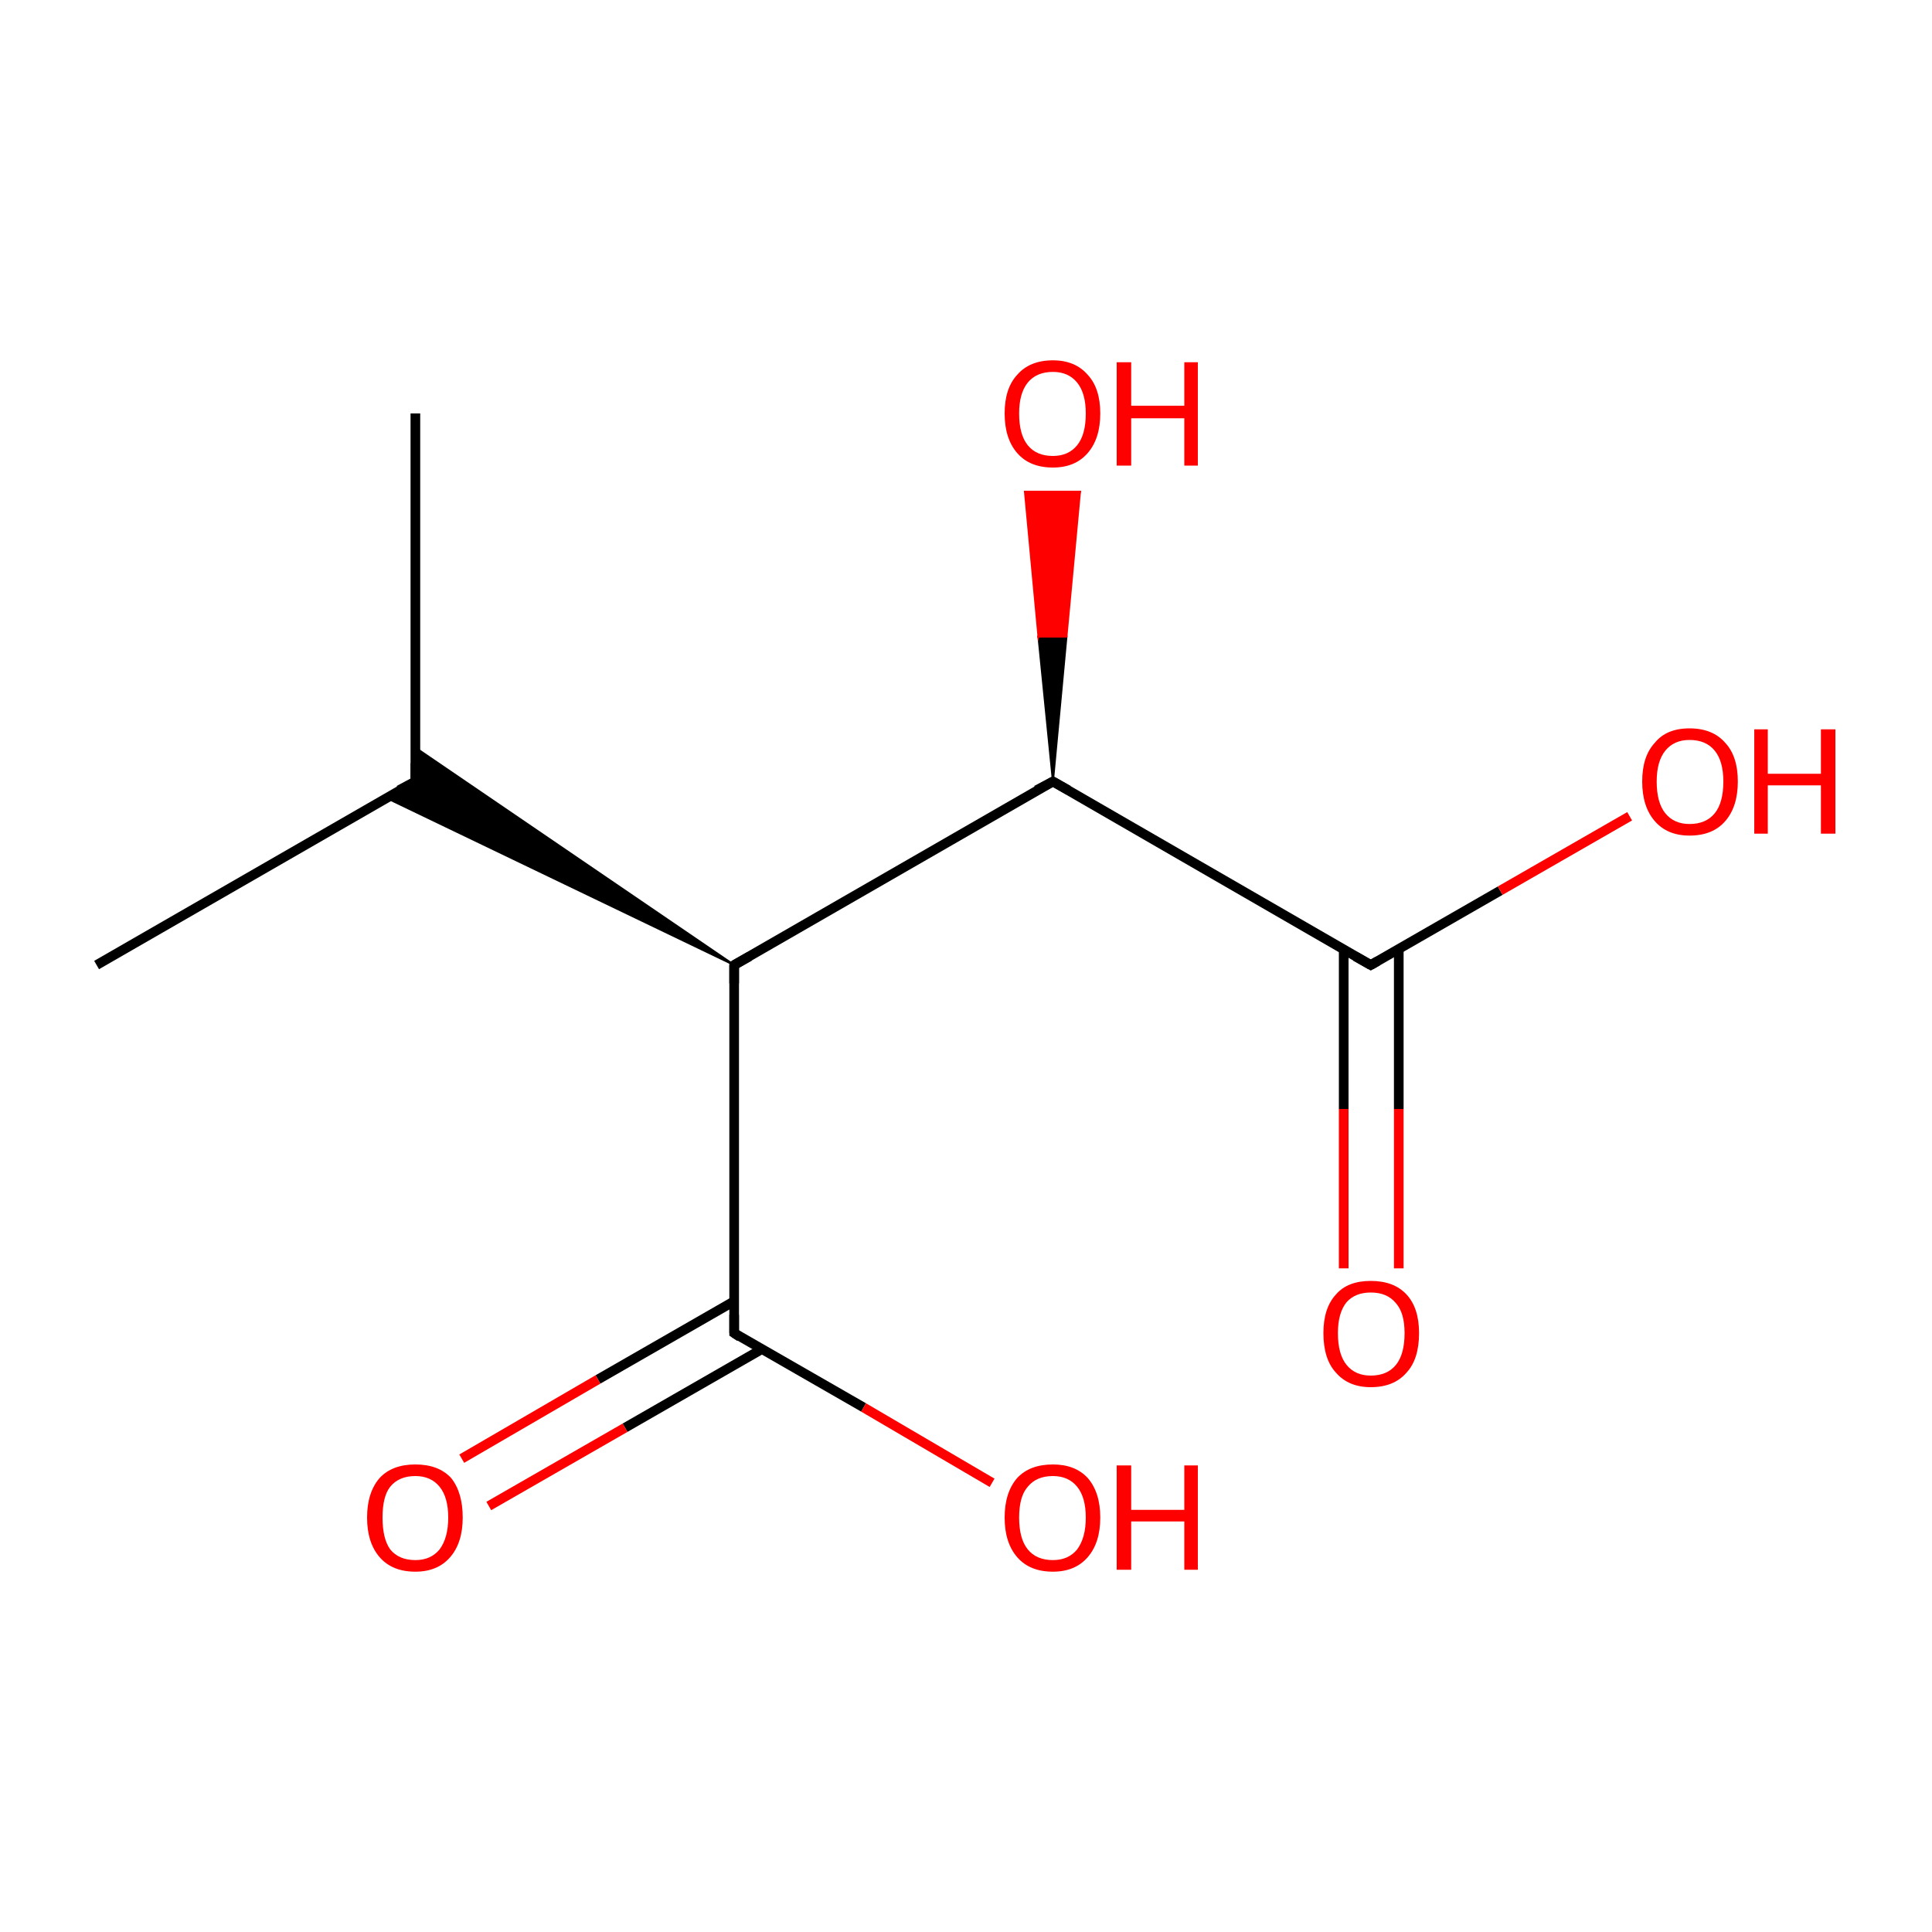 <?xml version='1.0' encoding='iso-8859-1'?>
<svg version='1.1' baseProfile='full'
              xmlns='http://www.w3.org/2000/svg'
                      xmlns:rdkit='http://www.rdkit.org/xml'
                      xmlns:xlink='http://www.w3.org/1999/xlink'
                  xml:space='preserve'
width='200px' height='200px' viewBox='0 0 200 200'>
<!-- END OF HEADER -->
<rect style='opacity:1.0;fill:#FFFFFF;stroke:none' width='200.0' height='200.0' x='0.0' y='0.0'> </rect>
<path class='bond-0 atom-0 atom-1' d='M 141.9,99.9 L 109.0,80.9' style='fill:none;fill-rule:evenodd;stroke:#000000;stroke-width:1.0px;stroke-linecap:butt;stroke-linejoin:miter;stroke-opacity:1' />
<path class='bond-1 atom-0 atom-8' d='M 141.9,99.9 L 155.3,92.2' style='fill:none;fill-rule:evenodd;stroke:#000000;stroke-width:1.0px;stroke-linecap:butt;stroke-linejoin:miter;stroke-opacity:1' />
<path class='bond-1 atom-0 atom-8' d='M 155.3,92.2 L 168.7,84.5' style='fill:none;fill-rule:evenodd;stroke:#FF0000;stroke-width:1.0px;stroke-linecap:butt;stroke-linejoin:miter;stroke-opacity:1' />
<path class='bond-2 atom-0 atom-9' d='M 139.1,98.3 L 139.1,114.8' style='fill:none;fill-rule:evenodd;stroke:#000000;stroke-width:1.0px;stroke-linecap:butt;stroke-linejoin:miter;stroke-opacity:1' />
<path class='bond-2 atom-0 atom-9' d='M 139.1,114.8 L 139.1,131.3' style='fill:none;fill-rule:evenodd;stroke:#FF0000;stroke-width:1.0px;stroke-linecap:butt;stroke-linejoin:miter;stroke-opacity:1' />
<path class='bond-2 atom-0 atom-9' d='M 144.8,98.3 L 144.8,114.8' style='fill:none;fill-rule:evenodd;stroke:#000000;stroke-width:1.0px;stroke-linecap:butt;stroke-linejoin:miter;stroke-opacity:1' />
<path class='bond-2 atom-0 atom-9' d='M 144.8,114.8 L 144.8,131.3' style='fill:none;fill-rule:evenodd;stroke:#FF0000;stroke-width:1.0px;stroke-linecap:butt;stroke-linejoin:miter;stroke-opacity:1' />
<path class='bond-3 atom-1 atom-2' d='M 109.0,80.9 L 76.0,99.9' style='fill:none;fill-rule:evenodd;stroke:#000000;stroke-width:1.0px;stroke-linecap:butt;stroke-linejoin:miter;stroke-opacity:1' />
<path class='bond-4 atom-1 atom-7' d='M 109.0,80.9 L 107.5,65.9 L 110.4,65.9 Z' style='fill:#000000;fill-rule:evenodd;fill-opacity:1;stroke:#000000;stroke-width:0.2px;stroke-linecap:butt;stroke-linejoin:miter;stroke-miterlimit:10;stroke-opacity:1;' />
<path class='bond-4 atom-1 atom-7' d='M 107.5,65.9 L 111.8,50.9 L 106.1,50.9 Z' style='fill:#FF0000;fill-rule:evenodd;fill-opacity:1;stroke:#FF0000;stroke-width:0.2px;stroke-linecap:butt;stroke-linejoin:miter;stroke-miterlimit:10;stroke-opacity:1;' />
<path class='bond-4 atom-1 atom-7' d='M 107.5,65.9 L 110.4,65.9 L 111.8,50.9 Z' style='fill:#FF0000;fill-rule:evenodd;fill-opacity:1;stroke:#FF0000;stroke-width:0.2px;stroke-linecap:butt;stroke-linejoin:miter;stroke-miterlimit:10;stroke-opacity:1;' />
<path class='bond-5 atom-2 atom-3' d='M 76.0,99.9 L 76.0,138.0' style='fill:none;fill-rule:evenodd;stroke:#000000;stroke-width:1.0px;stroke-linecap:butt;stroke-linejoin:miter;stroke-opacity:1' />
<path class='bond-6 atom-2 atom-4' d='M 76.0,99.9 L 40.0,82.6 L 43.0,80.9 Z' style='fill:#000000;fill-rule:evenodd;fill-opacity:1;stroke:#000000;stroke-width:0.2px;stroke-linecap:butt;stroke-linejoin:miter;stroke-miterlimit:10;stroke-opacity:1;' />
<path class='bond-6 atom-2 atom-4' d='M 76.0,99.9 L 43.0,80.9 L 43.0,77.4 Z' style='fill:#000000;fill-rule:evenodd;fill-opacity:1;stroke:#000000;stroke-width:0.2px;stroke-linecap:butt;stroke-linejoin:miter;stroke-miterlimit:10;stroke-opacity:1;' />
<path class='bond-7 atom-3 atom-10' d='M 76.0,134.7 L 61.9,142.8' style='fill:none;fill-rule:evenodd;stroke:#000000;stroke-width:1.0px;stroke-linecap:butt;stroke-linejoin:miter;stroke-opacity:1' />
<path class='bond-7 atom-3 atom-10' d='M 61.9,142.8 L 47.8,151.0' style='fill:none;fill-rule:evenodd;stroke:#FF0000;stroke-width:1.0px;stroke-linecap:butt;stroke-linejoin:miter;stroke-opacity:1' />
<path class='bond-7 atom-3 atom-10' d='M 78.8,139.7 L 64.7,147.8' style='fill:none;fill-rule:evenodd;stroke:#000000;stroke-width:1.0px;stroke-linecap:butt;stroke-linejoin:miter;stroke-opacity:1' />
<path class='bond-7 atom-3 atom-10' d='M 64.7,147.8 L 50.6,155.9' style='fill:none;fill-rule:evenodd;stroke:#FF0000;stroke-width:1.0px;stroke-linecap:butt;stroke-linejoin:miter;stroke-opacity:1' />
<path class='bond-8 atom-3 atom-11' d='M 76.0,138.0 L 89.4,145.7' style='fill:none;fill-rule:evenodd;stroke:#000000;stroke-width:1.0px;stroke-linecap:butt;stroke-linejoin:miter;stroke-opacity:1' />
<path class='bond-8 atom-3 atom-11' d='M 89.4,145.7 L 102.7,153.5' style='fill:none;fill-rule:evenodd;stroke:#FF0000;stroke-width:1.0px;stroke-linecap:butt;stroke-linejoin:miter;stroke-opacity:1' />
<path class='bond-9 atom-4 atom-5' d='M 43.0,80.9 L 10.0,99.9' style='fill:none;fill-rule:evenodd;stroke:#000000;stroke-width:1.0px;stroke-linecap:butt;stroke-linejoin:miter;stroke-opacity:1' />
<path class='bond-10 atom-4 atom-6' d='M 43.0,80.9 L 43.0,42.8' style='fill:none;fill-rule:evenodd;stroke:#000000;stroke-width:1.0px;stroke-linecap:butt;stroke-linejoin:miter;stroke-opacity:1' />
<path d='M 140.3,99.0 L 141.9,99.9 L 142.6,99.5' style='fill:none;stroke:#000000;stroke-width:1.0px;stroke-linecap:butt;stroke-linejoin:miter;stroke-miterlimit:10;stroke-opacity:1;' />
<path d='M 110.6,81.8 L 109.0,80.9 L 107.3,81.8' style='fill:none;stroke:#000000;stroke-width:1.0px;stroke-linecap:butt;stroke-linejoin:miter;stroke-miterlimit:10;stroke-opacity:1;' />
<path d='M 77.6,99.0 L 76.0,99.9 L 76.0,101.8' style='fill:none;stroke:#000000;stroke-width:1.0px;stroke-linecap:butt;stroke-linejoin:miter;stroke-miterlimit:10;stroke-opacity:1;' />
<path d='M 76.0,136.1 L 76.0,138.0 L 76.6,138.4' style='fill:none;stroke:#000000;stroke-width:1.0px;stroke-linecap:butt;stroke-linejoin:miter;stroke-miterlimit:10;stroke-opacity:1;' />
<path d='M 41.3,81.8 L 43.0,80.9 L 43.0,79.0' style='fill:none;stroke:#000000;stroke-width:1.0px;stroke-linecap:butt;stroke-linejoin:miter;stroke-miterlimit:10;stroke-opacity:1;' />
<path class='atom-7' d='M 104.0 42.8
Q 104.0 40.2, 105.3 38.8
Q 106.6 37.3, 109.0 37.3
Q 111.3 37.3, 112.6 38.8
Q 113.9 40.2, 113.9 42.8
Q 113.9 45.4, 112.6 46.9
Q 111.3 48.4, 109.0 48.4
Q 106.6 48.4, 105.3 46.9
Q 104.0 45.4, 104.0 42.8
M 109.0 47.2
Q 110.6 47.2, 111.5 46.1
Q 112.4 45.0, 112.4 42.8
Q 112.4 40.7, 111.5 39.6
Q 110.6 38.5, 109.0 38.5
Q 107.3 38.5, 106.4 39.6
Q 105.5 40.7, 105.5 42.8
Q 105.5 45.0, 106.4 46.1
Q 107.3 47.2, 109.0 47.2
' fill='#FF0000'/>
<path class='atom-7' d='M 115.6 37.5
L 117.1 37.5
L 117.1 42.0
L 122.6 42.0
L 122.6 37.5
L 124.0 37.5
L 124.0 48.2
L 122.6 48.2
L 122.6 43.3
L 117.1 43.3
L 117.1 48.2
L 115.6 48.2
L 115.6 37.5
' fill='#FF0000'/>
<path class='atom-8' d='M 170.0 80.9
Q 170.0 78.3, 171.3 76.9
Q 172.5 75.4, 174.9 75.4
Q 177.3 75.4, 178.6 76.9
Q 179.9 78.3, 179.9 80.9
Q 179.9 83.5, 178.6 85.0
Q 177.3 86.5, 174.9 86.5
Q 172.6 86.5, 171.3 85.0
Q 170.0 83.5, 170.0 80.9
M 174.9 85.3
Q 176.6 85.3, 177.5 84.2
Q 178.4 83.1, 178.4 80.9
Q 178.4 78.8, 177.5 77.7
Q 176.6 76.6, 174.9 76.6
Q 173.3 76.6, 172.4 77.7
Q 171.5 78.8, 171.5 80.9
Q 171.5 83.1, 172.4 84.2
Q 173.3 85.3, 174.9 85.3
' fill='#FF0000'/>
<path class='atom-8' d='M 181.6 75.5
L 183.0 75.5
L 183.0 80.1
L 188.5 80.1
L 188.5 75.5
L 190.0 75.5
L 190.0 86.3
L 188.5 86.3
L 188.5 81.3
L 183.0 81.3
L 183.0 86.3
L 181.6 86.3
L 181.6 75.5
' fill='#FF0000'/>
<path class='atom-9' d='M 137.0 138.0
Q 137.0 135.4, 138.3 134.0
Q 139.5 132.6, 141.9 132.6
Q 144.3 132.6, 145.6 134.0
Q 146.9 135.4, 146.9 138.0
Q 146.9 140.7, 145.6 142.1
Q 144.3 143.6, 141.9 143.6
Q 139.6 143.6, 138.3 142.1
Q 137.0 140.7, 137.0 138.0
M 141.9 142.4
Q 143.6 142.4, 144.5 141.3
Q 145.4 140.2, 145.4 138.0
Q 145.4 135.9, 144.5 134.9
Q 143.6 133.8, 141.9 133.8
Q 140.3 133.8, 139.4 134.8
Q 138.5 135.9, 138.5 138.0
Q 138.5 140.2, 139.4 141.3
Q 140.3 142.4, 141.9 142.4
' fill='#FF0000'/>
<path class='atom-10' d='M 38.0 157.1
Q 38.0 154.5, 39.3 153.0
Q 40.6 151.6, 43.0 151.6
Q 45.4 151.6, 46.7 153.0
Q 47.9 154.5, 47.9 157.1
Q 47.9 159.7, 46.6 161.2
Q 45.3 162.7, 43.0 162.7
Q 40.6 162.7, 39.3 161.2
Q 38.0 159.7, 38.0 157.1
M 43.0 161.5
Q 44.6 161.5, 45.5 160.4
Q 46.4 159.2, 46.4 157.1
Q 46.4 155.0, 45.5 153.9
Q 44.6 152.8, 43.0 152.8
Q 41.3 152.8, 40.4 153.9
Q 39.6 154.9, 39.6 157.1
Q 39.6 159.3, 40.4 160.4
Q 41.3 161.5, 43.0 161.5
' fill='#FF0000'/>
<path class='atom-11' d='M 104.0 157.1
Q 104.0 154.5, 105.3 153.0
Q 106.6 151.6, 109.0 151.6
Q 111.3 151.6, 112.6 153.0
Q 113.9 154.5, 113.9 157.1
Q 113.9 159.7, 112.6 161.2
Q 111.3 162.7, 109.0 162.7
Q 106.6 162.7, 105.3 161.2
Q 104.0 159.7, 104.0 157.1
M 109.0 161.5
Q 110.6 161.5, 111.5 160.4
Q 112.4 159.2, 112.4 157.1
Q 112.4 155.0, 111.5 153.9
Q 110.6 152.8, 109.0 152.8
Q 107.3 152.8, 106.4 153.9
Q 105.5 154.9, 105.5 157.1
Q 105.5 159.3, 106.4 160.4
Q 107.3 161.5, 109.0 161.5
' fill='#FF0000'/>
<path class='atom-11' d='M 115.6 151.7
L 117.1 151.7
L 117.1 156.3
L 122.6 156.3
L 122.6 151.7
L 124.0 151.7
L 124.0 162.5
L 122.6 162.5
L 122.6 157.5
L 117.1 157.5
L 117.1 162.5
L 115.6 162.5
L 115.6 151.7
' fill='#FF0000'/>
</svg>
